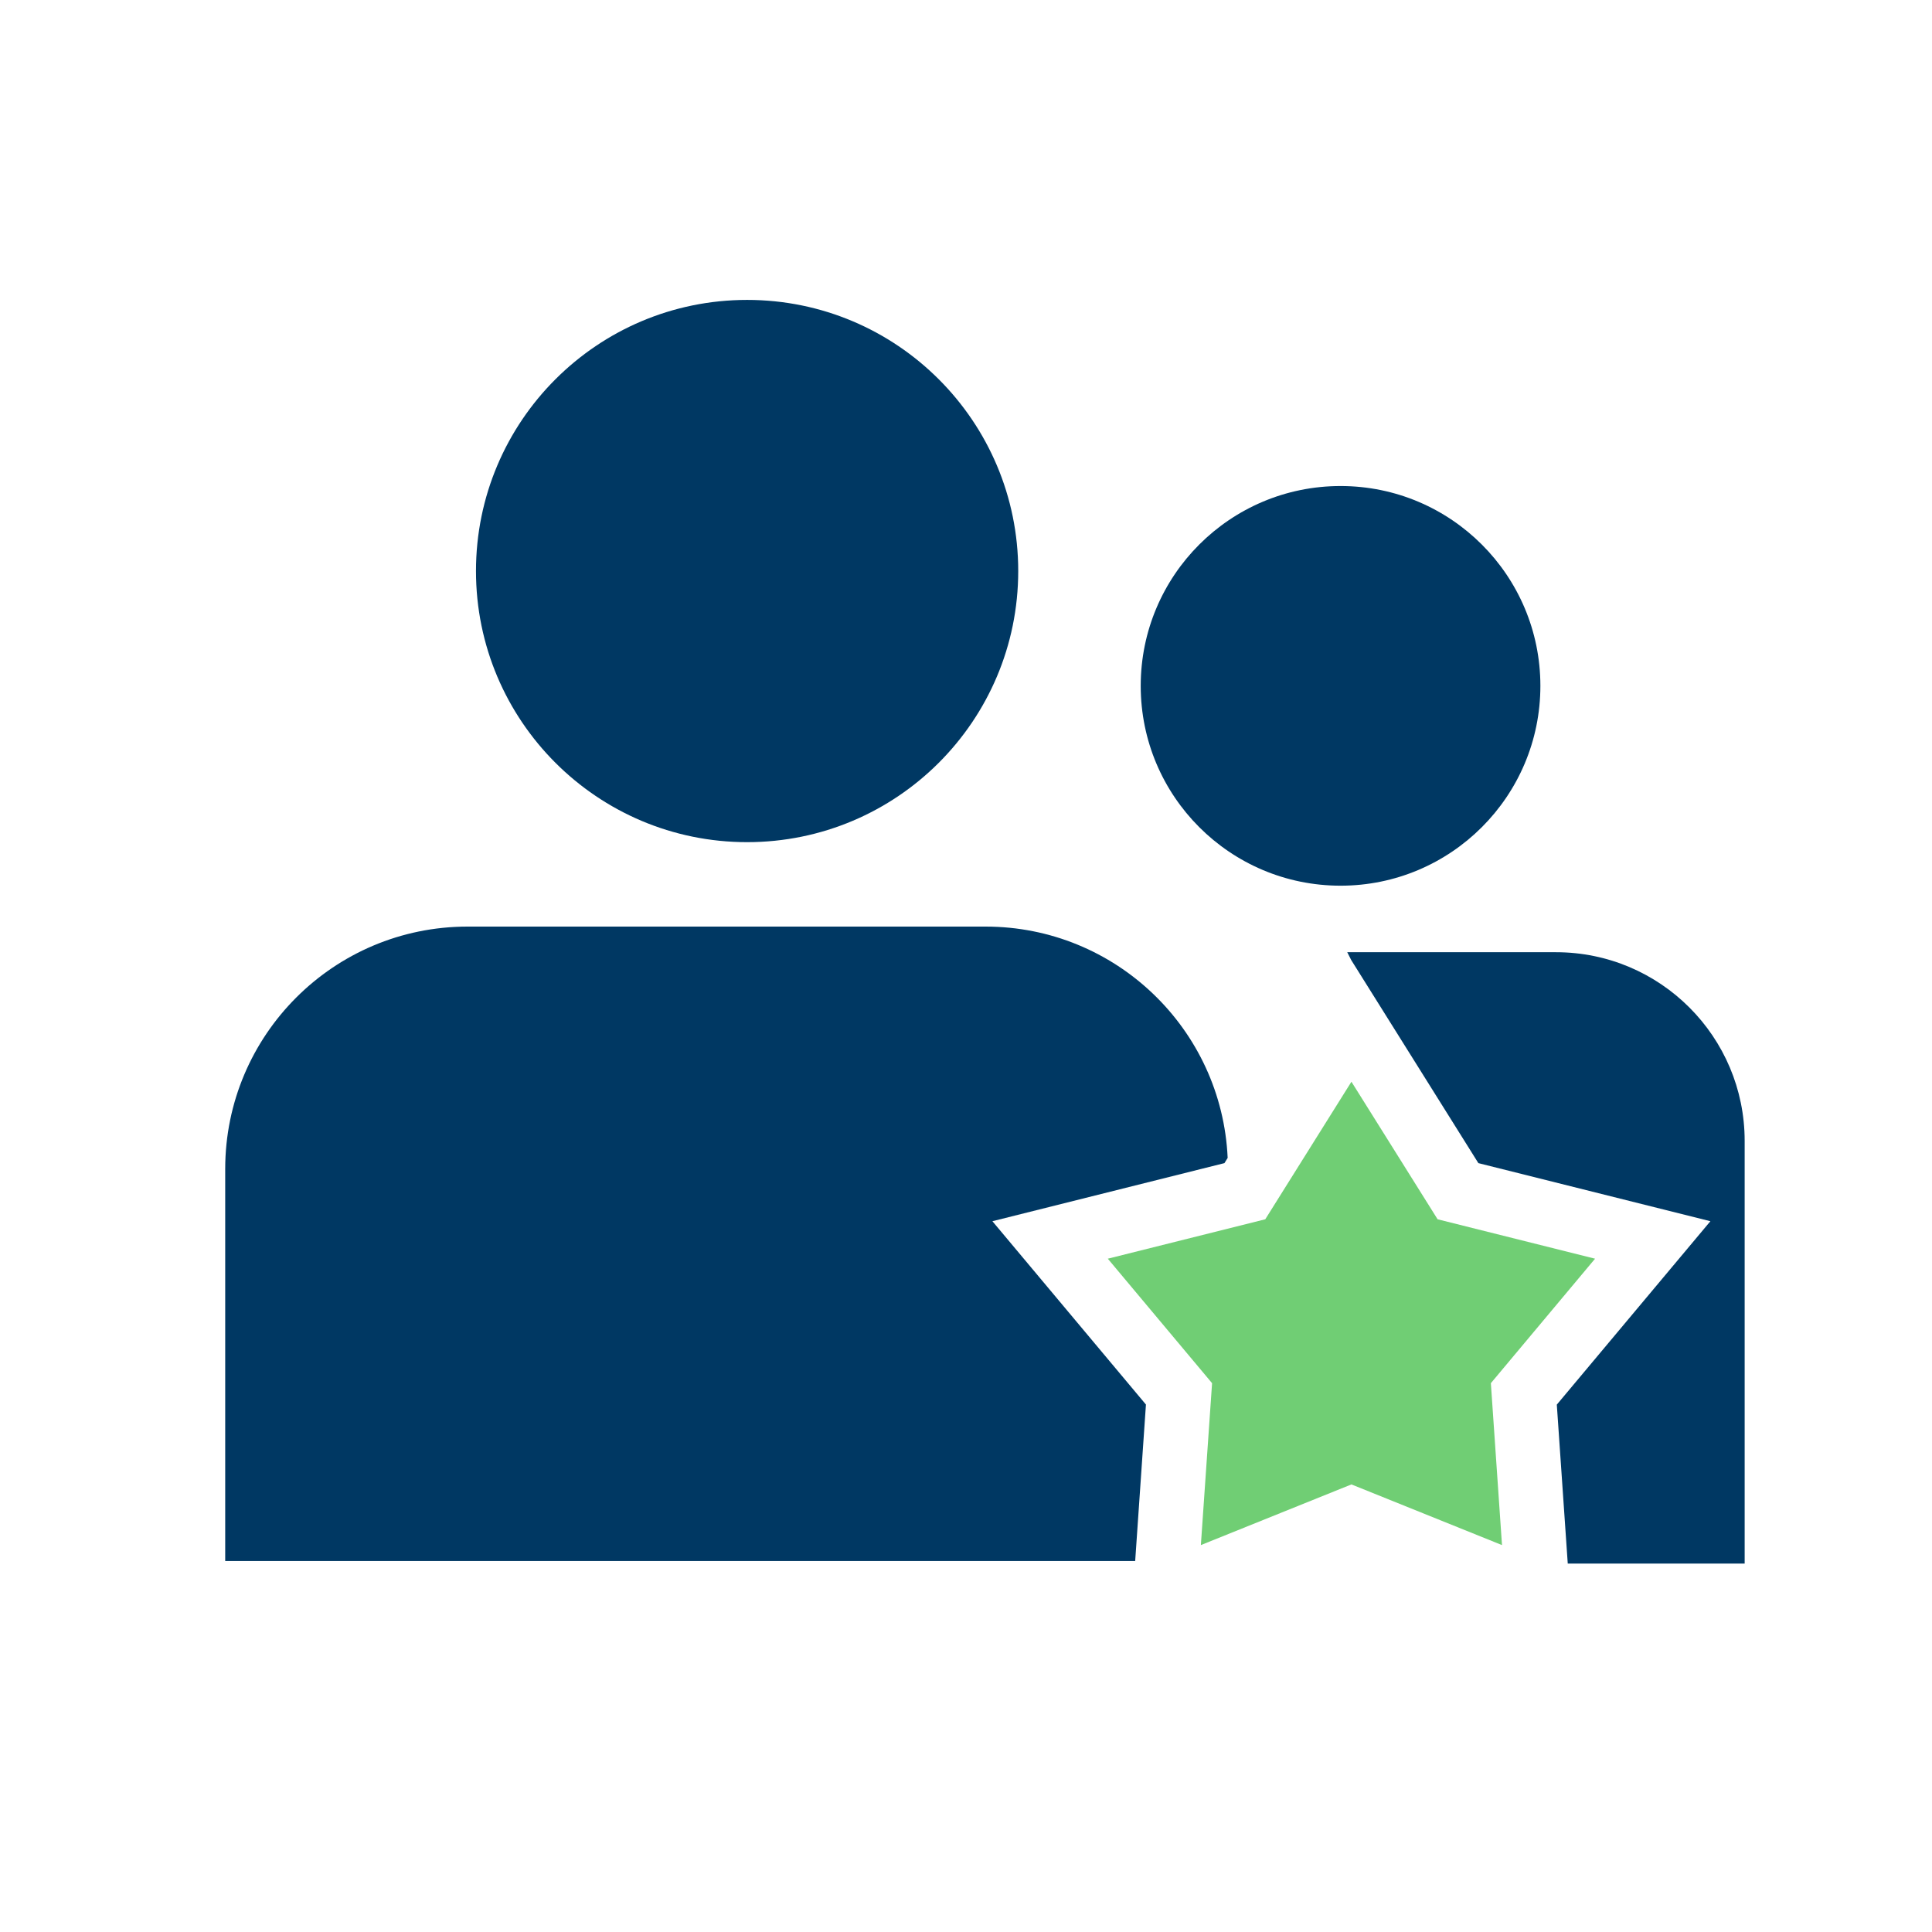 <?xml version="1.0" encoding="UTF-8"?>
<svg id="Camada_1" xmlns="http://www.w3.org/2000/svg" version="1.1" viewBox="0 0 300 300">
  <!-- Generator: Adobe Illustrator 29.8.1, SVG Export Plug-In . SVG Version: 2.1.1 Build 2)  -->
  <defs>
    <style>
      .st0 {
        fill: #70ce74;
      }

      .st1 {
        fill: #003863;
      }
    </style>
  </defs>
  <circle class="st1" cx="116.01" cy="88.67" r="42.1"/>
  <circle class="st1" cx="208.16" cy="106.5" r="31.03"/>
  <path class="st1" d="M177.95,218.11l-23.85-28.48,36.03-9.02.5-.81c-.9-19.99-17.38-35.92-37.59-35.92h-80.43c-20.79,0-37.64,16.85-37.64,37.64v60.87h141.3l1.67-24.28Z"/>
  <polygon class="st0" points="209.85 167.97 223.23 189.33 247.68 195.45 231.5 214.78 233.23 239.92 209.85 230.5 186.47 239.92 188.21 214.78 172.02 195.45 196.47 189.33 209.85 167.97"/>
  <path class="st1" d="M209.85,149.13l19.71,31.48,36.03,9.02-23.85,28.48,1.7,24.68h27.47v-65.63c0-16.18-13.12-29.3-29.3-29.3h-32.41l.65,1.28Z"/>
</svg>
